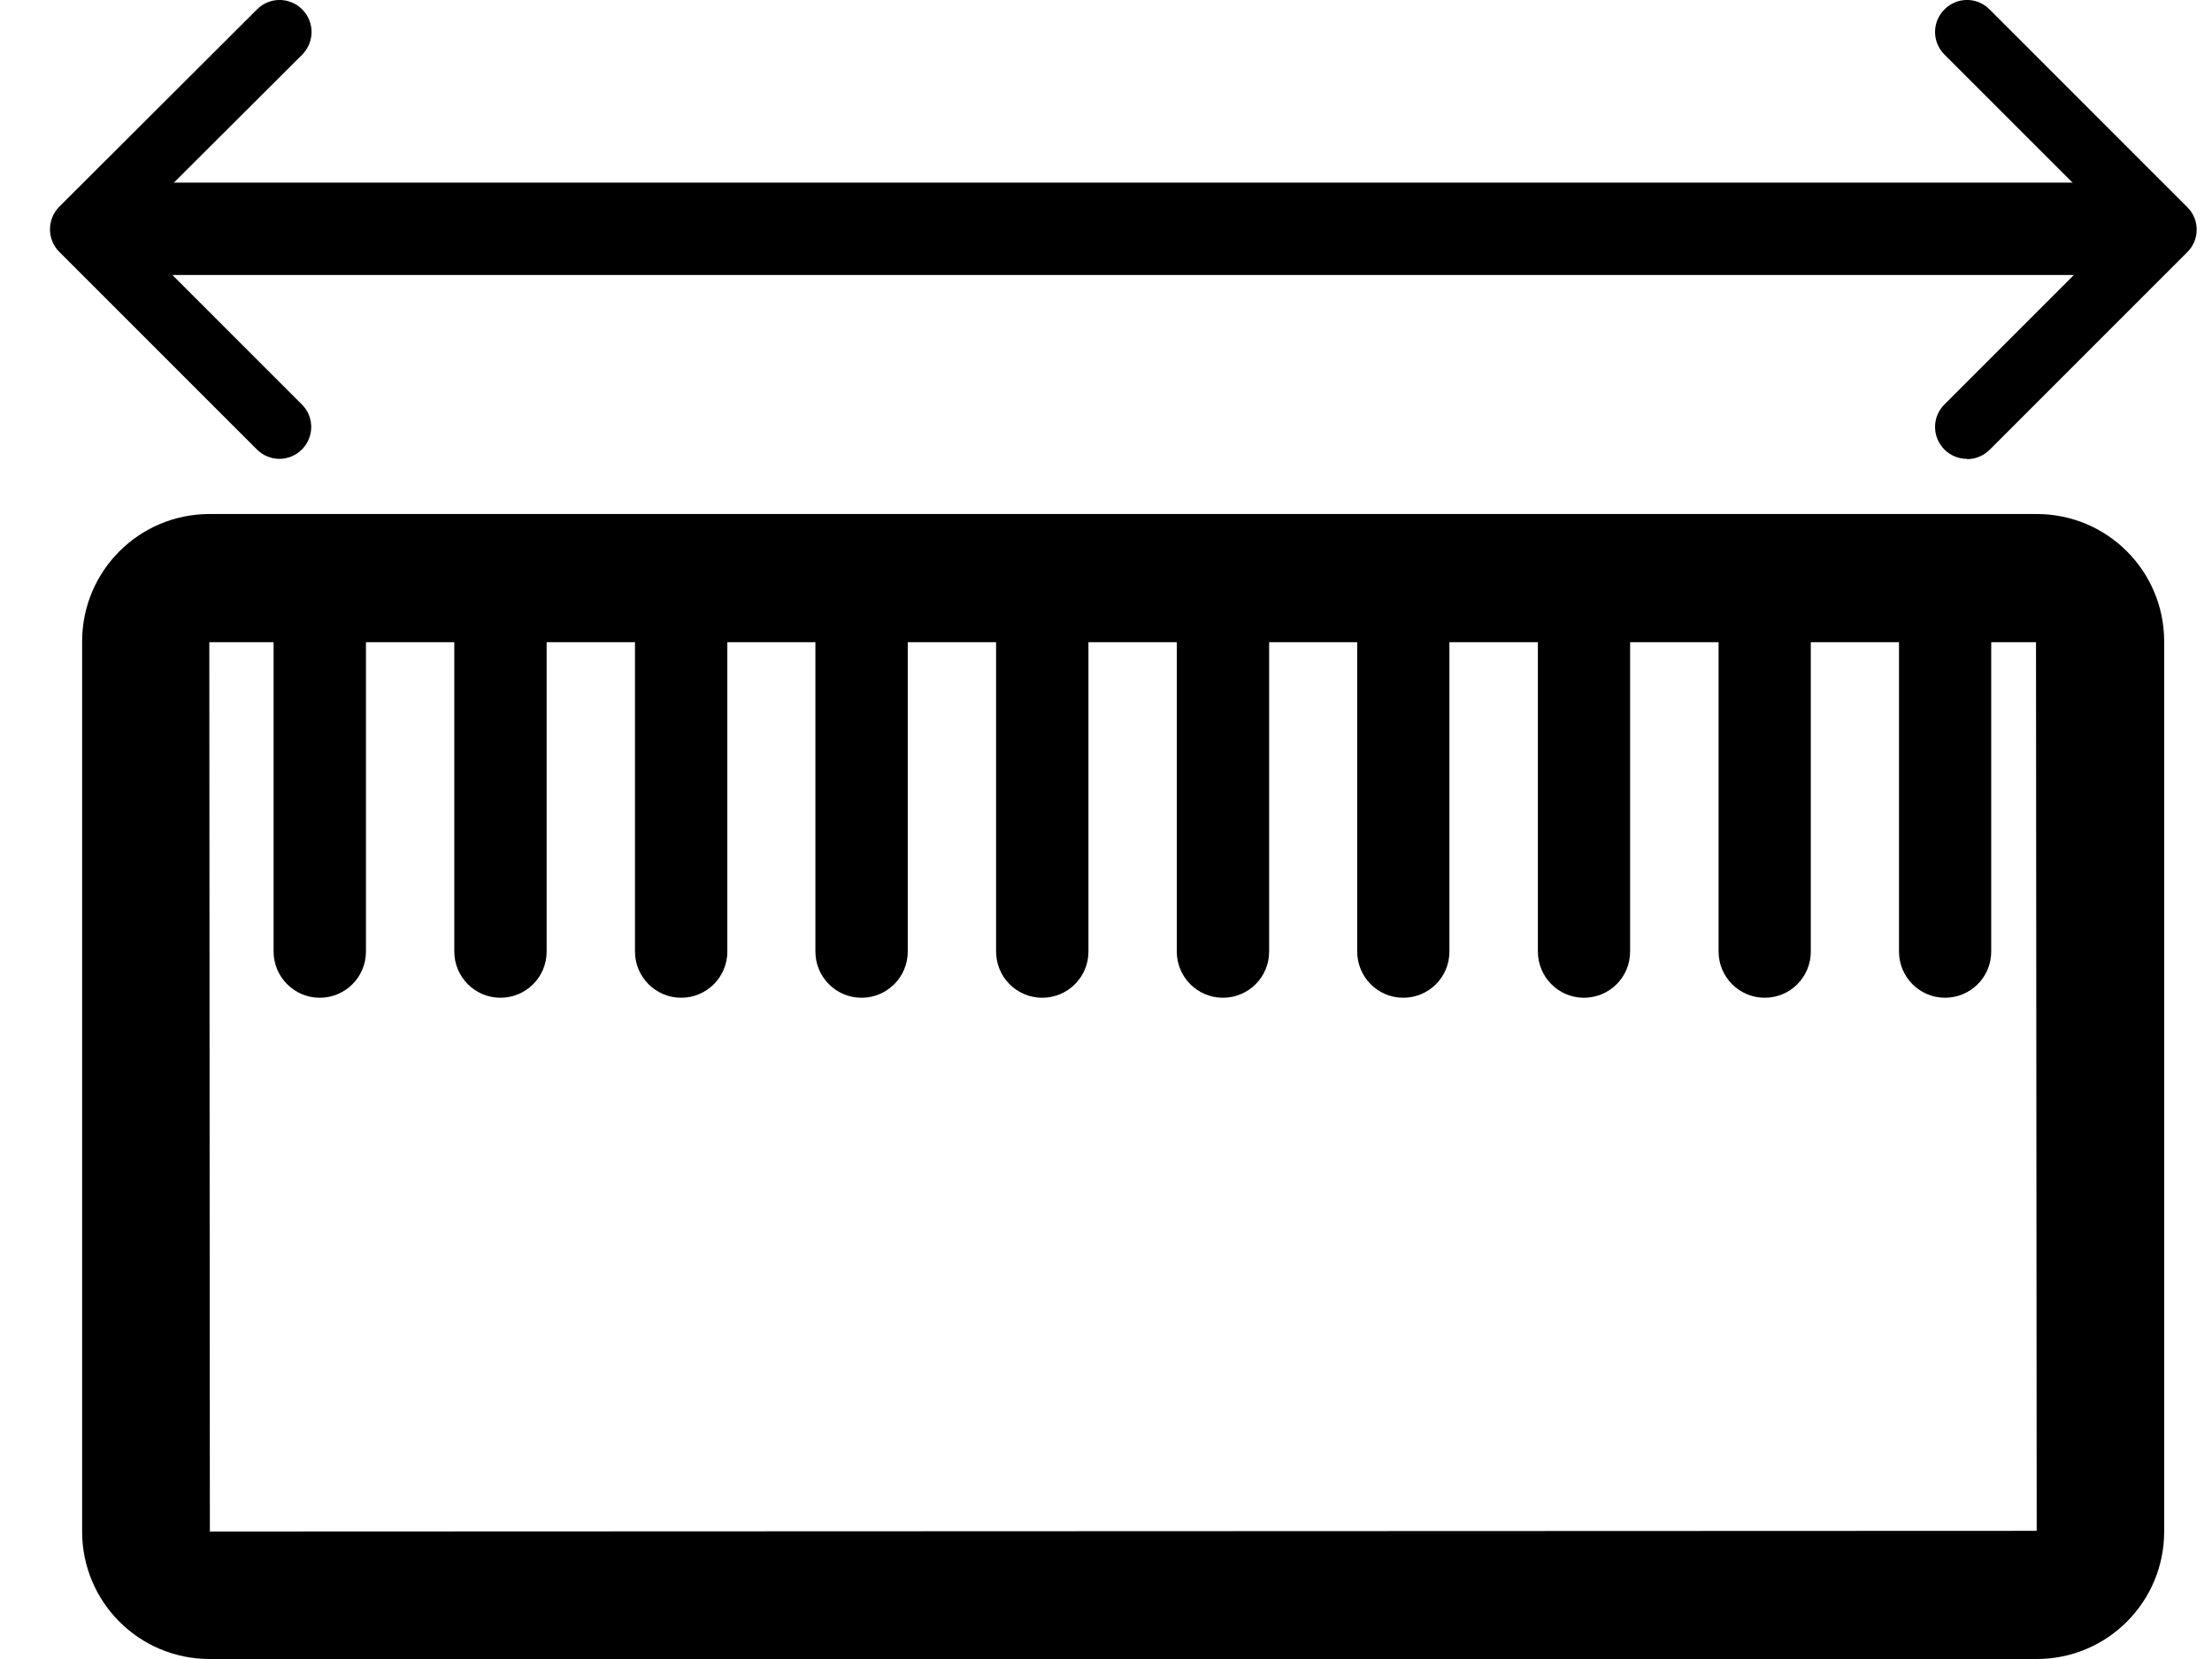 <svg width="16" height="12" viewBox="0 0 16 12" fill="none" xmlns="http://www.w3.org/2000/svg">
<path d="M2.021 3.319C1.963 3.319 1.903 3.296 1.859 3.252L0.429 1.822C0.339 1.732 0.339 1.586 0.429 1.495L1.859 0.068C1.949 -0.023 2.095 -0.023 2.186 0.068C2.276 0.158 2.276 0.304 2.186 0.395L0.918 1.66L2.183 2.925C2.274 3.015 2.274 3.161 2.183 3.252C2.139 3.296 2.079 3.319 2.021 3.319Z" fill="black"/>
<path d="M15.219 1.989H0.879C0.693 1.989 0.545 1.838 0.545 1.655C0.545 1.472 0.696 1.321 0.879 1.321H15.219C15.404 1.321 15.552 1.472 15.552 1.655C15.552 1.838 15.402 1.989 15.219 1.989Z" fill="black"/>
<path d="M14.227 3.319C14.169 3.319 14.109 3.296 14.065 3.252C13.974 3.161 13.974 3.015 14.065 2.925L15.33 1.66L14.065 0.395C13.974 0.304 13.974 0.158 14.065 0.068C14.155 -0.023 14.301 -0.023 14.391 0.068L15.821 1.498C15.912 1.588 15.912 1.734 15.821 1.824L14.391 3.254C14.347 3.298 14.287 3.321 14.229 3.321L14.227 3.319Z" fill="black"/>
<path d="M14.727 4.645L14.732 11.073L1.518 11.078L1.514 4.645H14.727ZM14.732 3.718H1.516C1.006 3.718 0.594 4.13 0.594 4.64V11.078C0.594 11.588 1.006 12 1.516 12H14.732C15.242 12 15.654 11.588 15.654 11.078V4.64C15.654 4.13 15.242 3.718 14.732 3.718Z" fill="black"/>
<path d="M14.069 7.217C13.884 7.217 13.736 7.066 13.736 6.883V4.174C13.736 3.989 13.886 3.84 14.069 3.84C14.252 3.84 14.403 3.991 14.403 4.174V6.883C14.403 7.069 14.252 7.217 14.069 7.217Z" fill="black"/>
<path d="M12.765 7.217C12.579 7.217 12.431 7.066 12.431 6.883V4.174C12.431 3.989 12.582 3.84 12.765 3.84C12.948 3.84 13.098 3.991 13.098 4.174V6.883C13.098 7.069 12.948 7.217 12.765 7.217Z" fill="black"/>
<path d="M11.457 7.217C11.272 7.217 11.124 7.066 11.124 6.883V4.174C11.124 3.989 11.274 3.84 11.457 3.84C11.641 3.84 11.791 3.991 11.791 4.174V6.883C11.791 7.069 11.641 7.217 11.457 7.217Z" fill="black"/>
<path d="M10.15 7.217C9.965 7.217 9.817 7.066 9.817 6.883V4.174C9.817 3.989 9.967 3.84 10.15 3.84C10.334 3.84 10.484 3.991 10.484 4.174V6.883C10.484 7.069 10.334 7.217 10.15 7.217Z" fill="black"/>
<path d="M8.846 7.217C8.66 7.217 8.512 7.066 8.512 6.883V4.174C8.512 3.989 8.663 3.84 8.846 3.84C9.029 3.84 9.18 3.991 9.18 4.174V6.883C9.18 7.069 9.029 7.217 8.846 7.217Z" fill="black"/>
<path d="M7.539 7.217C7.353 7.217 7.205 7.066 7.205 6.883V4.174C7.205 3.989 7.356 3.84 7.539 3.84C7.722 3.84 7.873 3.991 7.873 4.174V6.883C7.873 7.069 7.722 7.217 7.539 7.217Z" fill="black"/>
<path d="M6.232 7.217C6.046 7.217 5.898 7.066 5.898 6.883V4.174C5.898 3.989 6.049 3.84 6.232 3.84C6.415 3.84 6.566 3.991 6.566 4.174V6.883C6.566 7.069 6.415 7.217 6.232 7.217Z" fill="black"/>
<path d="M4.927 7.217C4.742 7.217 4.593 7.066 4.593 6.883V4.174C4.593 3.989 4.744 3.84 4.927 3.84C5.11 3.84 5.261 3.991 5.261 4.174V6.883C5.261 7.069 5.11 7.217 4.927 7.217Z" fill="black"/>
<path d="M3.62 7.217C3.435 7.217 3.286 7.066 3.286 6.883V4.174C3.286 3.989 3.437 3.84 3.62 3.84C3.803 3.84 3.954 3.991 3.954 4.174V6.883C3.954 7.069 3.803 7.217 3.62 7.217Z" fill="black"/>
<path d="M2.313 7.217C2.128 7.217 1.979 7.066 1.979 6.883V4.174C1.979 3.989 2.13 3.84 2.313 3.84C2.496 3.84 2.647 3.991 2.647 4.174V6.883C2.647 7.069 2.496 7.217 2.313 7.217Z" fill="black"/>
</svg>
